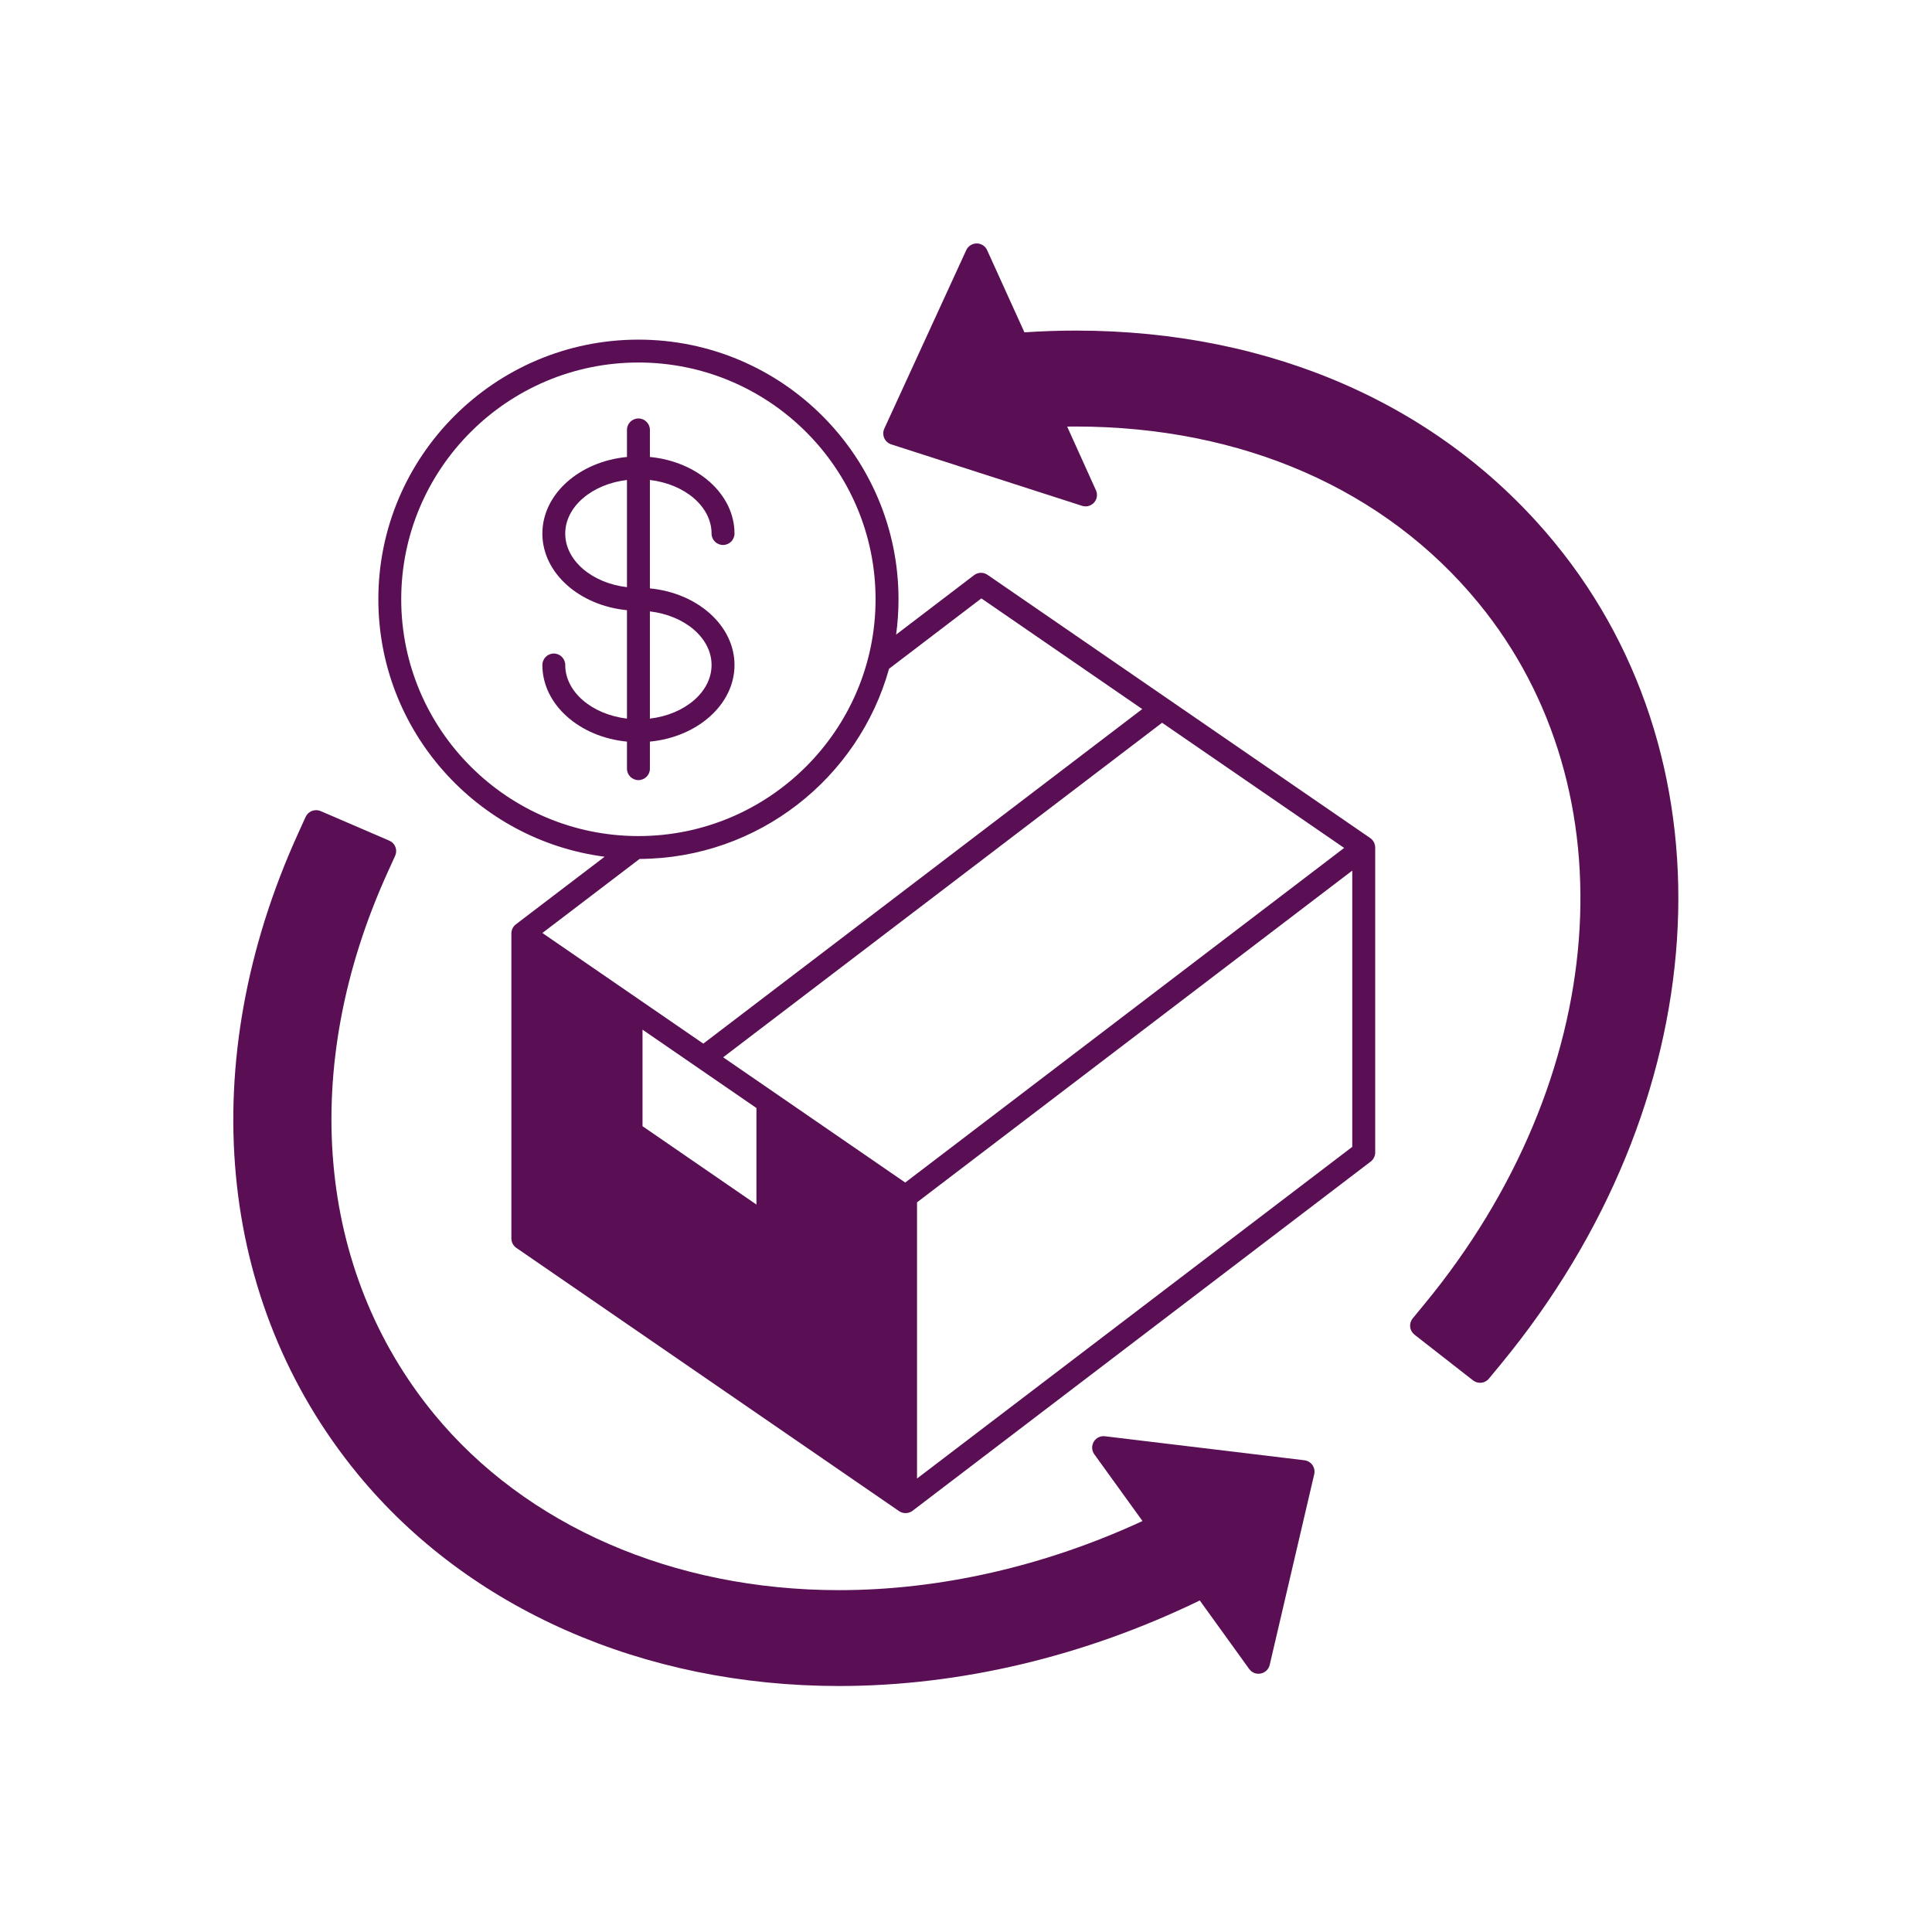 <svg xmlns="http://www.w3.org/2000/svg" xmlns:xlink="http://www.w3.org/1999/xlink" width="150" zoomAndPan="magnify" viewBox="0 0 112.5 112.5" height="150" preserveAspectRatio="xMidYMid meet" version="1.0"><defs><clipPath id="7e72d6edd3"><path d="M 13 47 L 77 47 L 77 98.176 L 13 98.176 Z M 13 47 " clip-rule="nonzero"/></clipPath><clipPath id="2686cc3600"><path d="M 51 14.176 L 98 14.176 L 98 81 L 51 81 Z M 51 14.176 " clip-rule="nonzero"/></clipPath></defs><path fill="#5a0f55" d="M 79.789 48.801 L 57.504 33.473 C 57.266 33.309 56.949 33.316 56.719 33.492 L 52.18 36.953 C 52.273 36.277 52.32 35.594 52.32 34.895 C 52.32 26.559 45.527 19.777 37.176 19.777 C 28.824 19.777 22.031 26.559 22.031 34.895 C 22.031 42.566 27.781 48.922 35.207 49.887 L 30.039 53.824 C 29.875 53.949 29.777 54.148 29.777 54.355 L 29.777 72.113 C 29.777 72.336 29.887 72.539 30.066 72.664 L 52.352 87.992 C 52.465 88.07 52.598 88.109 52.73 88.109 C 52.875 88.109 53.016 88.062 53.137 87.973 L 79.812 67.641 C 79.98 67.512 80.078 67.316 80.078 67.109 L 80.078 49.348 C 80.074 49.129 79.969 48.926 79.789 48.801 Z M 23.363 34.895 C 23.363 27.293 29.559 21.109 37.176 21.109 C 44.789 21.109 50.984 27.293 50.984 34.895 C 50.984 42.496 44.789 48.684 37.176 48.684 C 29.559 48.684 23.363 42.496 23.363 34.895 Z M 37.242 50.016 C 44.16 49.984 49.996 45.301 51.77 38.941 L 57.145 34.844 L 66.512 41.289 L 40.953 60.77 L 31.582 54.328 Z M 44.047 64.52 L 44.047 70.141 L 37.414 65.578 L 37.414 59.957 Z M 52.711 68.859 L 42.109 61.566 L 67.668 42.086 L 78.27 49.375 Z M 78.742 66.781 L 53.398 86.094 L 53.398 70.012 L 78.742 50.695 Z M 78.742 66.781 " fill-opacity="1" fill-rule="nonzero"/><g clip-path="url(#7e72d6edd3)"><path fill="#5a0f55" d="M 76.422 85.309 C 76.316 85.156 76.145 85.055 75.957 85.031 L 64.344 83.633 C 64.078 83.598 63.824 83.727 63.688 83.953 C 63.555 84.184 63.566 84.469 63.723 84.684 L 66.527 88.57 C 60.832 91.203 54.738 92.594 48.855 92.594 C 39.219 92.594 30.625 88.852 25.27 82.332 C 18.41 73.969 17.398 62.188 22.566 50.809 L 23.008 49.836 C 23.082 49.672 23.09 49.488 23.023 49.32 C 22.961 49.152 22.832 49.02 22.664 48.949 L 18.672 47.23 C 18.336 47.086 17.949 47.238 17.797 47.566 L 17.355 48.539 C 11.301 61.867 12.598 75.805 20.824 85.828 C 27.262 93.676 37.48 98.176 48.859 98.176 C 55.902 98.176 63.152 96.453 69.863 93.195 L 72.742 97.188 C 72.895 97.398 73.16 97.504 73.414 97.449 C 73.672 97.398 73.875 97.203 73.934 96.949 L 76.527 85.844 C 76.57 85.66 76.531 85.465 76.422 85.309 Z M 76.422 85.309 " fill-opacity="1" fill-rule="nonzero"/></g><g clip-path="url(#2686cc3600)"><path fill="#5a0f55" d="M 90.535 31.609 C 83.996 23.641 74.09 19.25 62.641 19.25 C 61.668 19.25 60.668 19.285 59.652 19.352 L 57.48 14.566 C 57.375 14.328 57.137 14.176 56.875 14.176 C 56.613 14.176 56.375 14.328 56.266 14.562 L 51.492 24.961 C 51.414 25.133 51.414 25.332 51.488 25.508 C 51.566 25.684 51.715 25.816 51.895 25.875 L 63.004 29.453 C 63.254 29.535 63.531 29.461 63.707 29.266 C 63.883 29.066 63.926 28.785 63.816 28.547 L 62.141 24.84 C 62.309 24.84 62.469 24.836 62.625 24.836 C 72.32 24.836 80.652 28.484 86.086 35.105 C 95.055 46.031 93.762 62.824 82.945 75.938 L 82.262 76.77 C 82.148 76.906 82.094 77.086 82.113 77.266 C 82.133 77.441 82.223 77.605 82.367 77.719 L 85.773 80.379 C 85.895 80.473 86.039 80.52 86.184 80.52 C 86.375 80.52 86.566 80.438 86.699 80.277 L 87.383 79.449 C 99.898 64.273 101.195 44.602 90.535 31.609 Z M 90.535 31.609 " fill-opacity="1" fill-rule="nonzero"/></g><path fill="#5a0f55" d="M 37.844 44.762 L 37.844 43.184 C 40.613 42.918 42.77 41.02 42.77 38.723 C 42.77 36.426 40.613 34.527 37.844 34.262 L 37.844 27.949 C 39.875 28.188 41.434 29.496 41.434 31.07 C 41.434 31.438 41.734 31.734 42.102 31.734 C 42.469 31.734 42.77 31.438 42.77 31.07 C 42.77 28.773 40.613 26.875 37.844 26.609 L 37.844 25.031 C 37.844 24.664 37.543 24.367 37.176 24.367 C 36.805 24.367 36.508 24.664 36.508 25.031 L 36.508 26.609 C 33.734 26.875 31.582 28.773 31.582 31.07 C 31.582 33.363 33.734 35.262 36.508 35.531 L 36.508 41.844 C 34.477 41.605 32.914 40.297 32.914 38.723 C 32.914 38.355 32.617 38.055 32.25 38.055 C 31.879 38.055 31.582 38.355 31.582 38.723 C 31.582 41.02 33.734 42.918 36.508 43.184 L 36.508 44.762 C 36.508 45.129 36.805 45.426 37.176 45.426 C 37.543 45.426 37.844 45.129 37.844 44.762 Z M 37.844 35.602 C 39.875 35.84 41.434 37.148 41.434 38.723 C 41.434 40.297 39.875 41.605 37.844 41.844 Z M 36.508 34.191 C 34.477 33.953 32.914 32.645 32.914 31.07 C 32.914 29.496 34.477 28.188 36.508 27.949 Z M 36.508 34.191 " fill-opacity="1" fill-rule="nonzero"/></svg>